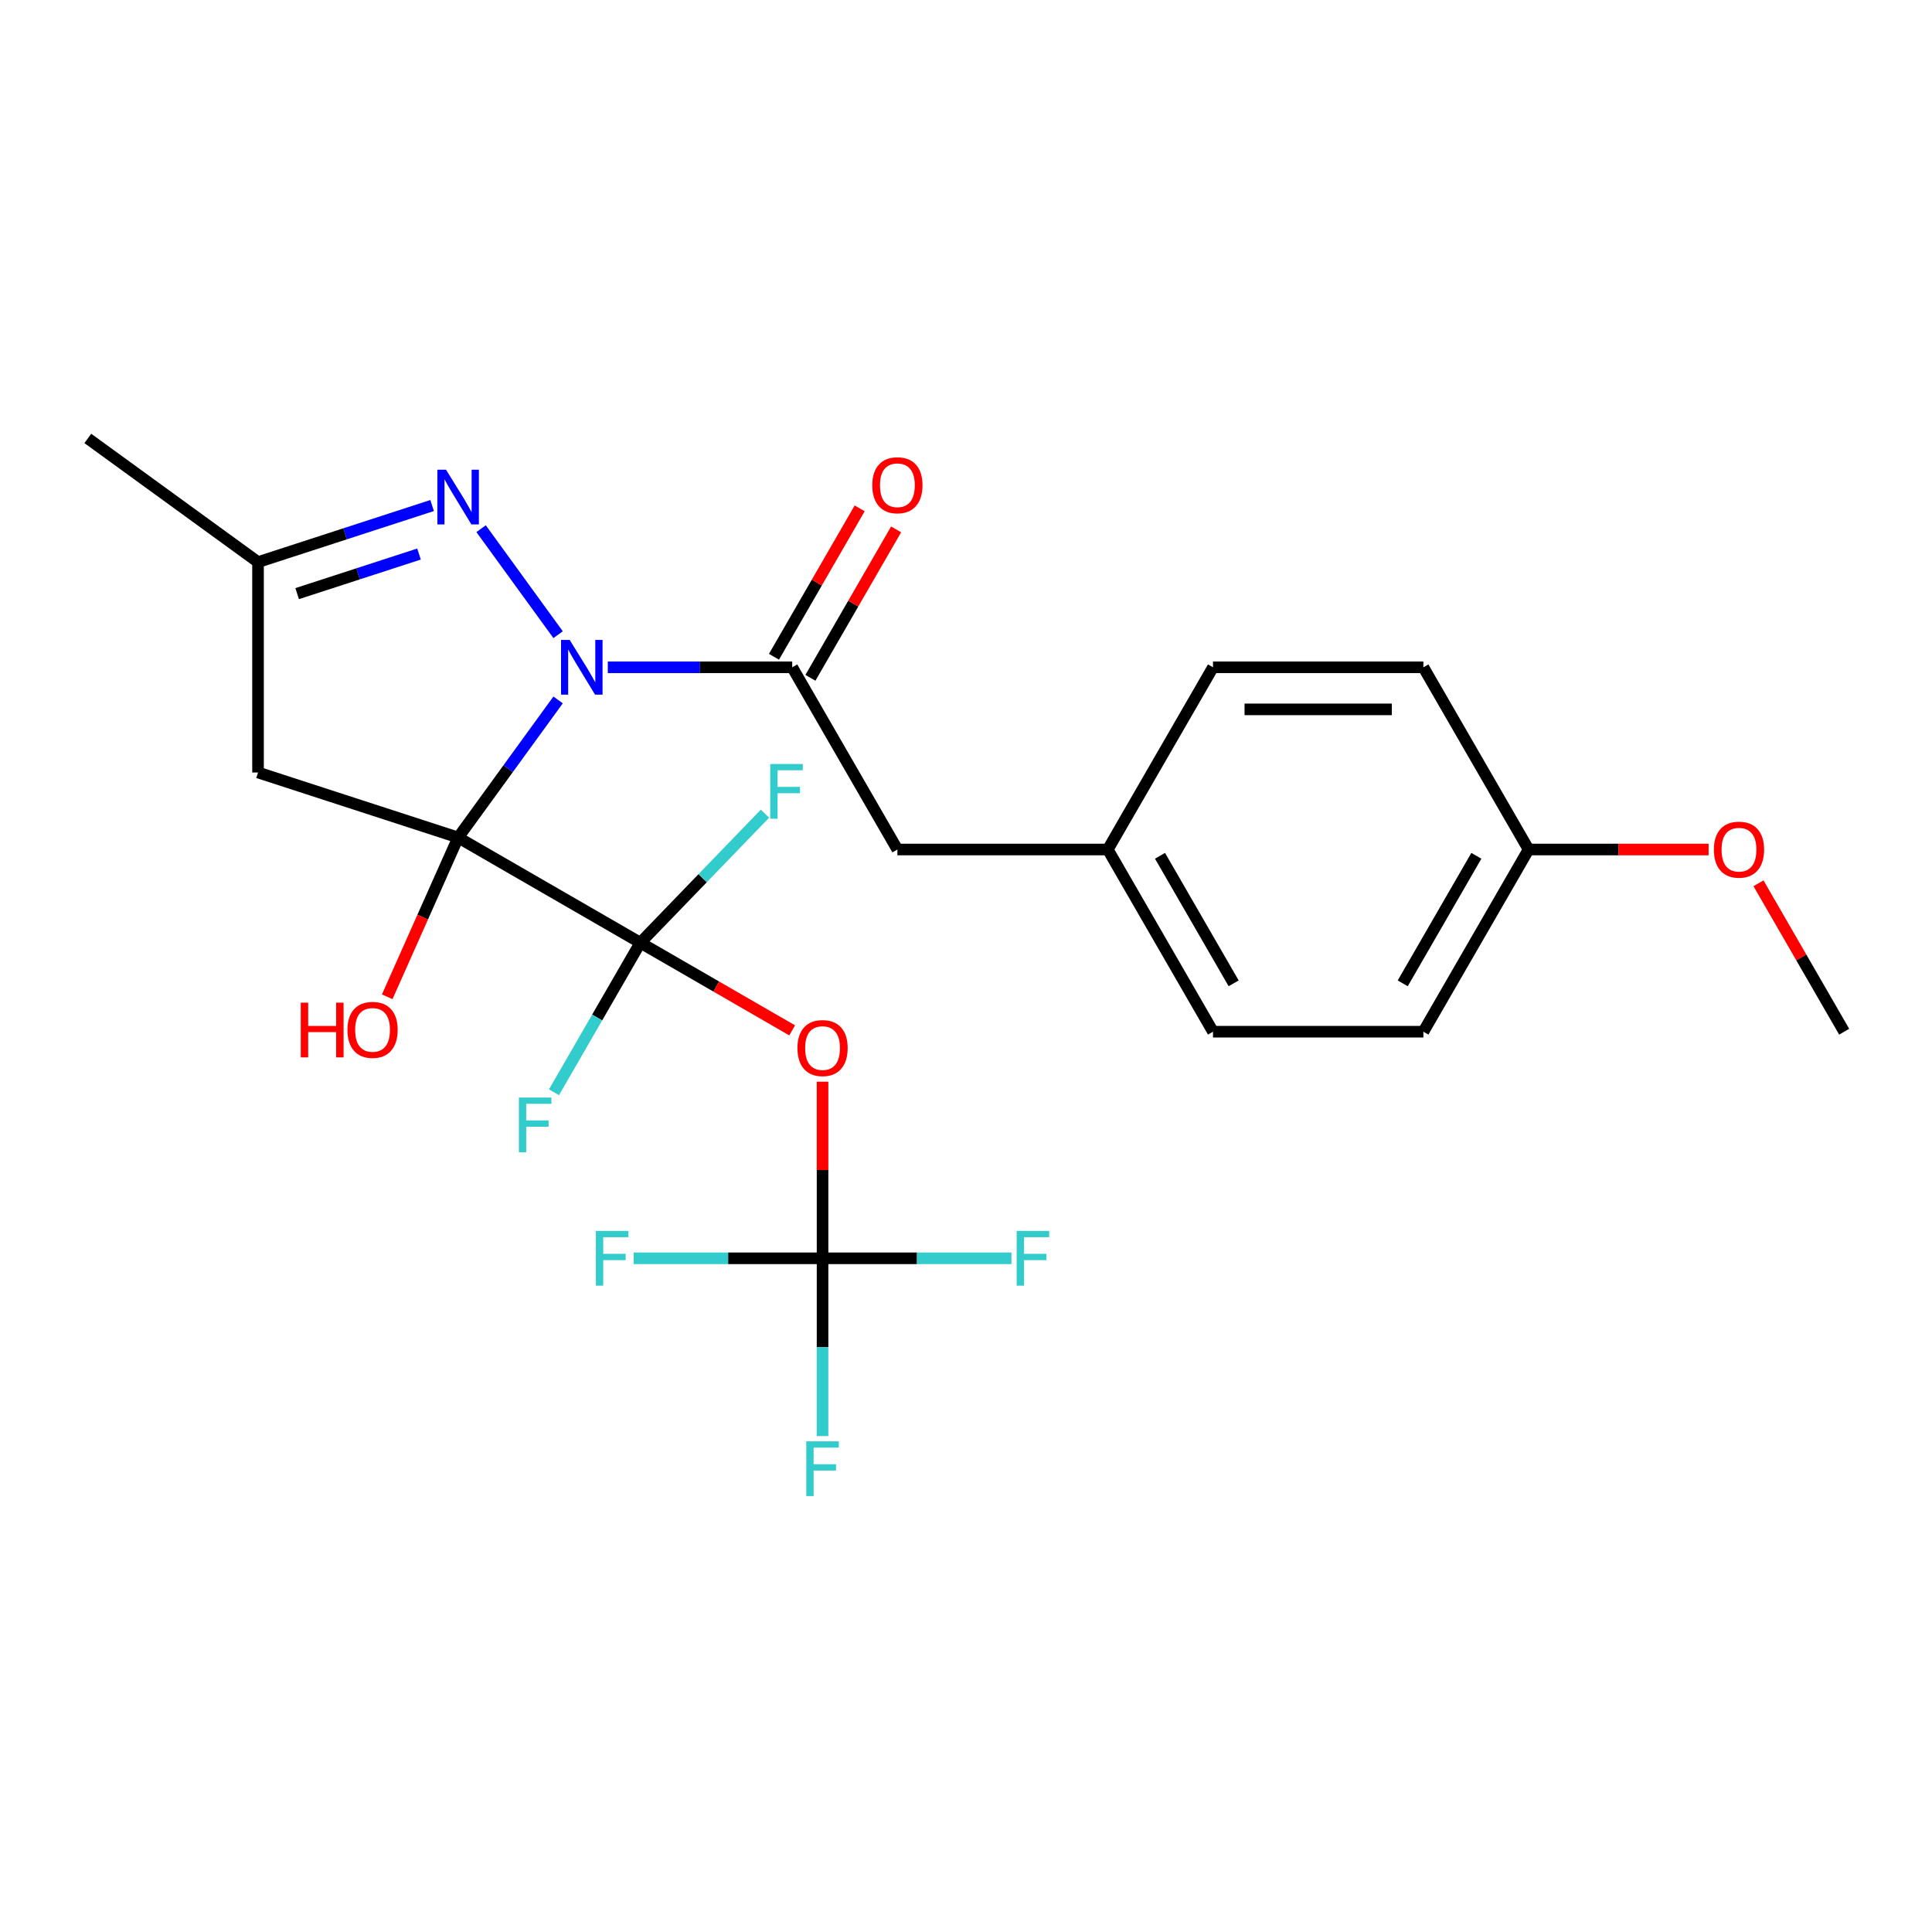 <?xml version='1.0' encoding='iso-8859-1'?>
<svg version='1.1' baseProfile='full'
              xmlns='http://www.w3.org/2000/svg'
                      xmlns:rdkit='http://www.rdkit.org/xml'
                      xmlns:xlink='http://www.w3.org/1999/xlink'
                  xml:space='preserve'
width='1000px' height='1000px' viewBox='0 0 1000 1000'>
<!-- END OF HEADER -->
<rect style='opacity:1.0;fill:#FFFFFF;stroke:none' width='1000' height='1000' x='0' y='0'> </rect>
<path class='bond-0' d='M 237.128,433.494 L 263.001,397.884' style='fill:none;fill-rule:evenodd;stroke:#000000;stroke-width:6px;stroke-linecap:butt;stroke-linejoin:miter;stroke-opacity:1' />
<path class='bond-0' d='M 263.001,397.884 L 288.873,362.274' style='fill:none;fill-rule:evenodd;stroke:#0000FF;stroke-width:6px;stroke-linecap:butt;stroke-linejoin:miter;stroke-opacity:1' />
<path class='bond-1' d='M 237.128,433.494 L 331.44,487.944' style='fill:none;fill-rule:evenodd;stroke:#000000;stroke-width:6px;stroke-linecap:butt;stroke-linejoin:miter;stroke-opacity:1' />
<path class='bond-5' d='M 237.128,433.494 L 133.557,399.842' style='fill:none;fill-rule:evenodd;stroke:#000000;stroke-width:6px;stroke-linecap:butt;stroke-linejoin:miter;stroke-opacity:1' />
<path class='bond-9' d='M 237.128,433.494 L 218.775,474.716' style='fill:none;fill-rule:evenodd;stroke:#000000;stroke-width:6px;stroke-linecap:butt;stroke-linejoin:miter;stroke-opacity:1' />
<path class='bond-9' d='M 218.775,474.716 L 200.422,515.937' style='fill:none;fill-rule:evenodd;stroke:#FF0000;stroke-width:6px;stroke-linecap:butt;stroke-linejoin:miter;stroke-opacity:1' />
<path class='bond-2' d='M 288.873,328.509 L 249.015,273.649' style='fill:none;fill-rule:evenodd;stroke:#0000FF;stroke-width:6px;stroke-linecap:butt;stroke-linejoin:miter;stroke-opacity:1' />
<path class='bond-3' d='M 314.601,345.391 L 362.321,345.391' style='fill:none;fill-rule:evenodd;stroke:#0000FF;stroke-width:6px;stroke-linecap:butt;stroke-linejoin:miter;stroke-opacity:1' />
<path class='bond-3' d='M 362.321,345.391 L 410.04,345.391' style='fill:none;fill-rule:evenodd;stroke:#000000;stroke-width:6px;stroke-linecap:butt;stroke-linejoin:miter;stroke-opacity:1' />
<path class='bond-4' d='M 331.44,487.944 L 370.734,510.631' style='fill:none;fill-rule:evenodd;stroke:#000000;stroke-width:6px;stroke-linecap:butt;stroke-linejoin:miter;stroke-opacity:1' />
<path class='bond-4' d='M 370.734,510.631 L 410.028,533.318' style='fill:none;fill-rule:evenodd;stroke:#FF0000;stroke-width:6px;stroke-linecap:butt;stroke-linejoin:miter;stroke-opacity:1' />
<path class='bond-11' d='M 331.44,487.944 L 309.088,526.659' style='fill:none;fill-rule:evenodd;stroke:#000000;stroke-width:6px;stroke-linecap:butt;stroke-linejoin:miter;stroke-opacity:1' />
<path class='bond-11' d='M 309.088,526.659 L 286.736,565.373' style='fill:none;fill-rule:evenodd;stroke:#33CCCC;stroke-width:6px;stroke-linecap:butt;stroke-linejoin:miter;stroke-opacity:1' />
<path class='bond-12' d='M 331.44,487.944 L 363.695,454.547' style='fill:none;fill-rule:evenodd;stroke:#000000;stroke-width:6px;stroke-linecap:butt;stroke-linejoin:miter;stroke-opacity:1' />
<path class='bond-12' d='M 363.695,454.547 L 395.95,421.149' style='fill:none;fill-rule:evenodd;stroke:#33CCCC;stroke-width:6px;stroke-linecap:butt;stroke-linejoin:miter;stroke-opacity:1' />
<path class='bond-25' d='M 223.666,261.662 L 178.612,276.302' style='fill:none;fill-rule:evenodd;stroke:#0000FF;stroke-width:6px;stroke-linecap:butt;stroke-linejoin:miter;stroke-opacity:1' />
<path class='bond-25' d='M 178.612,276.302 L 133.557,290.941' style='fill:none;fill-rule:evenodd;stroke:#000000;stroke-width:6px;stroke-linecap:butt;stroke-linejoin:miter;stroke-opacity:1' />
<path class='bond-25' d='M 216.88,286.768 L 185.342,297.016' style='fill:none;fill-rule:evenodd;stroke:#0000FF;stroke-width:6px;stroke-linecap:butt;stroke-linejoin:miter;stroke-opacity:1' />
<path class='bond-25' d='M 185.342,297.016 L 153.804,307.263' style='fill:none;fill-rule:evenodd;stroke:#000000;stroke-width:6px;stroke-linecap:butt;stroke-linejoin:miter;stroke-opacity:1' />
<path class='bond-8' d='M 410.04,345.391 L 464.491,439.702' style='fill:none;fill-rule:evenodd;stroke:#000000;stroke-width:6px;stroke-linecap:butt;stroke-linejoin:miter;stroke-opacity:1' />
<path class='bond-10' d='M 419.471,350.836 L 441.65,312.422' style='fill:none;fill-rule:evenodd;stroke:#000000;stroke-width:6px;stroke-linecap:butt;stroke-linejoin:miter;stroke-opacity:1' />
<path class='bond-10' d='M 441.65,312.422 L 463.828,274.008' style='fill:none;fill-rule:evenodd;stroke:#FF0000;stroke-width:6px;stroke-linecap:butt;stroke-linejoin:miter;stroke-opacity:1' />
<path class='bond-10' d='M 400.609,339.946 L 422.787,301.532' style='fill:none;fill-rule:evenodd;stroke:#000000;stroke-width:6px;stroke-linecap:butt;stroke-linejoin:miter;stroke-opacity:1' />
<path class='bond-10' d='M 422.787,301.532 L 444.966,263.117' style='fill:none;fill-rule:evenodd;stroke:#FF0000;stroke-width:6px;stroke-linecap:butt;stroke-linejoin:miter;stroke-opacity:1' />
<path class='bond-6' d='M 425.751,559.878 L 425.751,605.587' style='fill:none;fill-rule:evenodd;stroke:#FF0000;stroke-width:6px;stroke-linecap:butt;stroke-linejoin:miter;stroke-opacity:1' />
<path class='bond-6' d='M 425.751,605.587 L 425.751,651.296' style='fill:none;fill-rule:evenodd;stroke:#000000;stroke-width:6px;stroke-linecap:butt;stroke-linejoin:miter;stroke-opacity:1' />
<path class='bond-7' d='M 133.557,399.842 L 133.557,290.941' style='fill:none;fill-rule:evenodd;stroke:#000000;stroke-width:6px;stroke-linecap:butt;stroke-linejoin:miter;stroke-opacity:1' />
<path class='bond-13' d='M 425.751,651.296 L 425.751,697.305' style='fill:none;fill-rule:evenodd;stroke:#000000;stroke-width:6px;stroke-linecap:butt;stroke-linejoin:miter;stroke-opacity:1' />
<path class='bond-13' d='M 425.751,697.305 L 425.751,743.315' style='fill:none;fill-rule:evenodd;stroke:#33CCCC;stroke-width:6px;stroke-linecap:butt;stroke-linejoin:miter;stroke-opacity:1' />
<path class='bond-14' d='M 425.751,651.296 L 474.63,651.296' style='fill:none;fill-rule:evenodd;stroke:#000000;stroke-width:6px;stroke-linecap:butt;stroke-linejoin:miter;stroke-opacity:1' />
<path class='bond-14' d='M 474.63,651.296 L 523.509,651.296' style='fill:none;fill-rule:evenodd;stroke:#33CCCC;stroke-width:6px;stroke-linecap:butt;stroke-linejoin:miter;stroke-opacity:1' />
<path class='bond-15' d='M 425.751,651.296 L 376.871,651.296' style='fill:none;fill-rule:evenodd;stroke:#000000;stroke-width:6px;stroke-linecap:butt;stroke-linejoin:miter;stroke-opacity:1' />
<path class='bond-15' d='M 376.871,651.296 L 327.992,651.296' style='fill:none;fill-rule:evenodd;stroke:#33CCCC;stroke-width:6px;stroke-linecap:butt;stroke-linejoin:miter;stroke-opacity:1' />
<path class='bond-23' d='M 133.557,290.941 L 45.455,226.93' style='fill:none;fill-rule:evenodd;stroke:#000000;stroke-width:6px;stroke-linecap:butt;stroke-linejoin:miter;stroke-opacity:1' />
<path class='bond-16' d='M 464.491,439.702 L 573.392,439.702' style='fill:none;fill-rule:evenodd;stroke:#000000;stroke-width:6px;stroke-linecap:butt;stroke-linejoin:miter;stroke-opacity:1' />
<path class='bond-18' d='M 573.392,439.702 L 627.842,345.391' style='fill:none;fill-rule:evenodd;stroke:#000000;stroke-width:6px;stroke-linecap:butt;stroke-linejoin:miter;stroke-opacity:1' />
<path class='bond-19' d='M 573.392,439.702 L 627.842,534.013' style='fill:none;fill-rule:evenodd;stroke:#000000;stroke-width:6px;stroke-linecap:butt;stroke-linejoin:miter;stroke-opacity:1' />
<path class='bond-19' d='M 600.421,442.959 L 638.537,508.977' style='fill:none;fill-rule:evenodd;stroke:#000000;stroke-width:6px;stroke-linecap:butt;stroke-linejoin:miter;stroke-opacity:1' />
<path class='bond-17' d='M 791.194,439.702 L 736.743,534.013' style='fill:none;fill-rule:evenodd;stroke:#000000;stroke-width:6px;stroke-linecap:butt;stroke-linejoin:miter;stroke-opacity:1' />
<path class='bond-17' d='M 764.164,442.959 L 726.049,508.977' style='fill:none;fill-rule:evenodd;stroke:#000000;stroke-width:6px;stroke-linecap:butt;stroke-linejoin:miter;stroke-opacity:1' />
<path class='bond-22' d='M 791.194,439.702 L 837.783,439.702' style='fill:none;fill-rule:evenodd;stroke:#000000;stroke-width:6px;stroke-linecap:butt;stroke-linejoin:miter;stroke-opacity:1' />
<path class='bond-22' d='M 837.783,439.702 L 884.372,439.702' style='fill:none;fill-rule:evenodd;stroke:#FF0000;stroke-width:6px;stroke-linecap:butt;stroke-linejoin:miter;stroke-opacity:1' />
<path class='bond-26' d='M 791.194,439.702 L 736.743,345.391' style='fill:none;fill-rule:evenodd;stroke:#000000;stroke-width:6px;stroke-linecap:butt;stroke-linejoin:miter;stroke-opacity:1' />
<path class='bond-21' d='M 627.842,345.391 L 736.743,345.391' style='fill:none;fill-rule:evenodd;stroke:#000000;stroke-width:6px;stroke-linecap:butt;stroke-linejoin:miter;stroke-opacity:1' />
<path class='bond-21' d='M 644.177,367.171 L 720.408,367.171' style='fill:none;fill-rule:evenodd;stroke:#000000;stroke-width:6px;stroke-linecap:butt;stroke-linejoin:miter;stroke-opacity:1' />
<path class='bond-20' d='M 627.842,534.013 L 736.743,534.013' style='fill:none;fill-rule:evenodd;stroke:#000000;stroke-width:6px;stroke-linecap:butt;stroke-linejoin:miter;stroke-opacity:1' />
<path class='bond-24' d='M 910.188,457.185 L 932.367,495.599' style='fill:none;fill-rule:evenodd;stroke:#FF0000;stroke-width:6px;stroke-linecap:butt;stroke-linejoin:miter;stroke-opacity:1' />
<path class='bond-24' d='M 932.367,495.599 L 954.545,534.013' style='fill:none;fill-rule:evenodd;stroke:#000000;stroke-width:6px;stroke-linecap:butt;stroke-linejoin:miter;stroke-opacity:1' />
<path  class='atom-1' d='M 294.879 331.231
L 304.159 346.231
Q 305.079 347.711, 306.559 350.391
Q 308.039 353.071, 308.119 353.231
L 308.119 331.231
L 311.879 331.231
L 311.879 359.551
L 307.999 359.551
L 298.039 343.151
Q 296.879 341.231, 295.639 339.031
Q 294.439 336.831, 294.079 336.151
L 294.079 359.551
L 290.399 359.551
L 290.399 331.231
L 294.879 331.231
' fill='#0000FF'/>
<path  class='atom-3' d='M 230.868 243.128
L 240.148 258.128
Q 241.068 259.608, 242.548 262.288
Q 244.028 264.968, 244.108 265.128
L 244.108 243.128
L 247.868 243.128
L 247.868 271.448
L 243.988 271.448
L 234.028 255.048
Q 232.868 253.128, 231.628 250.928
Q 230.428 248.728, 230.068 248.048
L 230.068 271.448
L 226.388 271.448
L 226.388 243.128
L 230.868 243.128
' fill='#0000FF'/>
<path  class='atom-5' d='M 412.751 542.475
Q 412.751 535.675, 416.111 531.875
Q 419.471 528.075, 425.751 528.075
Q 432.031 528.075, 435.391 531.875
Q 438.751 535.675, 438.751 542.475
Q 438.751 549.355, 435.351 553.275
Q 431.951 557.155, 425.751 557.155
Q 419.511 557.155, 416.111 553.275
Q 412.751 549.395, 412.751 542.475
M 425.751 553.955
Q 430.071 553.955, 432.391 551.075
Q 434.751 548.155, 434.751 542.475
Q 434.751 536.915, 432.391 534.115
Q 430.071 531.275, 425.751 531.275
Q 421.431 531.275, 419.071 534.075
Q 416.751 536.875, 416.751 542.475
Q 416.751 548.195, 419.071 551.075
Q 421.431 553.955, 425.751 553.955
' fill='#FF0000'/>
<path  class='atom-10' d='M 155.674 518.98
L 159.514 518.98
L 159.514 531.02
L 173.994 531.02
L 173.994 518.98
L 177.834 518.98
L 177.834 547.3
L 173.994 547.3
L 173.994 534.22
L 159.514 534.22
L 159.514 547.3
L 155.674 547.3
L 155.674 518.98
' fill='#FF0000'/>
<path  class='atom-10' d='M 179.834 533.06
Q 179.834 526.26, 183.194 522.46
Q 186.554 518.66, 192.834 518.66
Q 199.114 518.66, 202.474 522.46
Q 205.834 526.26, 205.834 533.06
Q 205.834 539.94, 202.434 543.86
Q 199.034 547.74, 192.834 547.74
Q 186.594 547.74, 183.194 543.86
Q 179.834 539.98, 179.834 533.06
M 192.834 544.54
Q 197.154 544.54, 199.474 541.66
Q 201.834 538.74, 201.834 533.06
Q 201.834 527.5, 199.474 524.7
Q 197.154 521.86, 192.834 521.86
Q 188.514 521.86, 186.154 524.66
Q 183.834 527.46, 183.834 533.06
Q 183.834 538.78, 186.154 541.66
Q 188.514 544.54, 192.834 544.54
' fill='#FF0000'/>
<path  class='atom-11' d='M 451.491 251.16
Q 451.491 244.36, 454.851 240.56
Q 458.211 236.76, 464.491 236.76
Q 470.771 236.76, 474.131 240.56
Q 477.491 244.36, 477.491 251.16
Q 477.491 258.04, 474.091 261.96
Q 470.691 265.84, 464.491 265.84
Q 458.251 265.84, 454.851 261.96
Q 451.491 258.08, 451.491 251.16
M 464.491 262.64
Q 468.811 262.64, 471.131 259.76
Q 473.491 256.84, 473.491 251.16
Q 473.491 245.6, 471.131 242.8
Q 468.811 239.96, 464.491 239.96
Q 460.171 239.96, 457.811 242.76
Q 455.491 245.56, 455.491 251.16
Q 455.491 256.88, 457.811 259.76
Q 460.171 262.64, 464.491 262.64
' fill='#FF0000'/>
<path  class='atom-12' d='M 268.569 568.096
L 285.409 568.096
L 285.409 571.336
L 272.369 571.336
L 272.369 579.936
L 283.969 579.936
L 283.969 583.216
L 272.369 583.216
L 272.369 596.416
L 268.569 596.416
L 268.569 568.096
' fill='#33CCCC'/>
<path  class='atom-13' d='M 398.673 395.452
L 415.513 395.452
L 415.513 398.692
L 402.473 398.692
L 402.473 407.292
L 414.073 407.292
L 414.073 410.572
L 402.473 410.572
L 402.473 423.772
L 398.673 423.772
L 398.673 395.452
' fill='#33CCCC'/>
<path  class='atom-14' d='M 417.331 746.037
L 434.171 746.037
L 434.171 749.277
L 421.131 749.277
L 421.131 757.877
L 432.731 757.877
L 432.731 761.157
L 421.131 761.157
L 421.131 774.357
L 417.331 774.357
L 417.331 746.037
' fill='#33CCCC'/>
<path  class='atom-15' d='M 526.232 637.136
L 543.072 637.136
L 543.072 640.376
L 530.032 640.376
L 530.032 648.976
L 541.632 648.976
L 541.632 652.256
L 530.032 652.256
L 530.032 665.456
L 526.232 665.456
L 526.232 637.136
' fill='#33CCCC'/>
<path  class='atom-16' d='M 308.43 637.136
L 325.27 637.136
L 325.27 640.376
L 312.23 640.376
L 312.23 648.976
L 323.83 648.976
L 323.83 652.256
L 312.23 652.256
L 312.23 665.456
L 308.43 665.456
L 308.43 637.136
' fill='#33CCCC'/>
<path  class='atom-23' d='M 887.095 439.782
Q 887.095 432.982, 890.455 429.182
Q 893.815 425.382, 900.095 425.382
Q 906.375 425.382, 909.735 429.182
Q 913.095 432.982, 913.095 439.782
Q 913.095 446.662, 909.695 450.582
Q 906.295 454.462, 900.095 454.462
Q 893.855 454.462, 890.455 450.582
Q 887.095 446.702, 887.095 439.782
M 900.095 451.262
Q 904.415 451.262, 906.735 448.382
Q 909.095 445.462, 909.095 439.782
Q 909.095 434.222, 906.735 431.422
Q 904.415 428.582, 900.095 428.582
Q 895.775 428.582, 893.415 431.382
Q 891.095 434.182, 891.095 439.782
Q 891.095 445.502, 893.415 448.382
Q 895.775 451.262, 900.095 451.262
' fill='#FF0000'/>
</svg>

